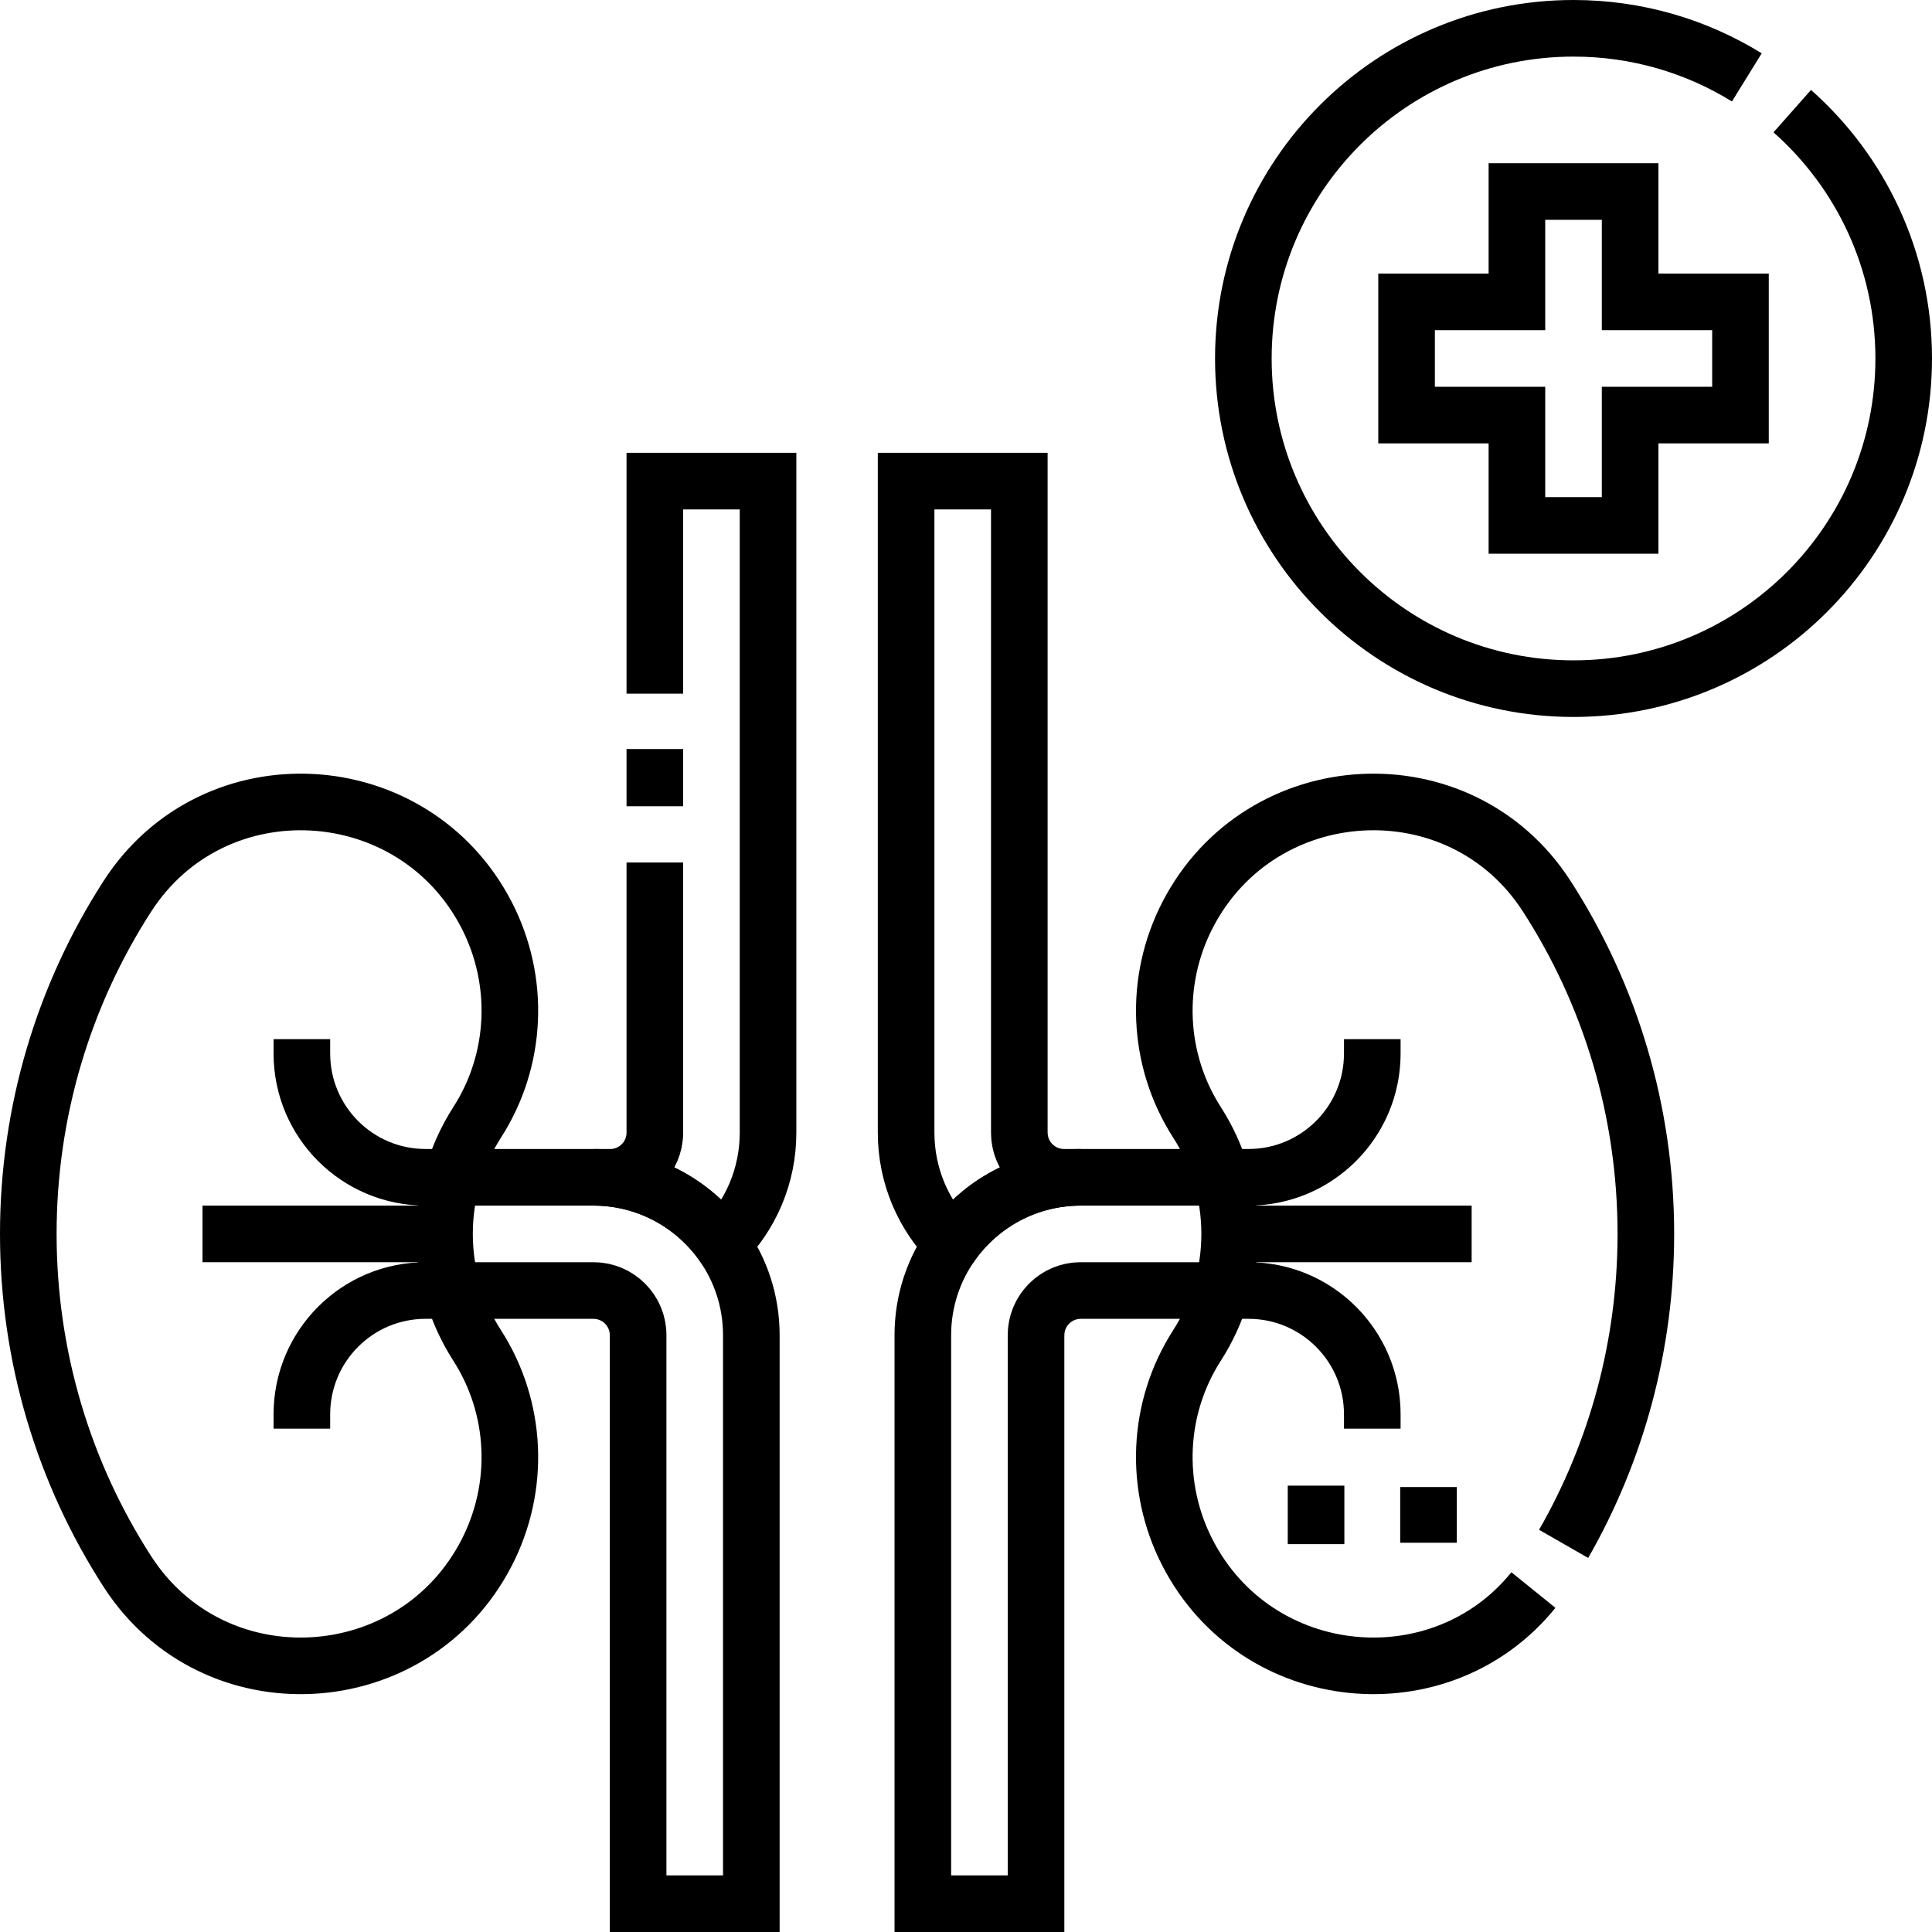 <?xml version="1.0" encoding="UTF-8"?>
<svg xmlns="http://www.w3.org/2000/svg" xmlns:xlink="http://www.w3.org/1999/xlink" version="1.1" id="Capa_1" x="0px" y="0px" viewBox="0 0 512 512" style="enable-background:new 0 0 512 512;" xml:space="preserve" width="512" height="512">
<g>
	<path style="fill:none;stroke:#000000;stroke-width:15;stroke-miterlimit:10;stroke-dasharray:910,15,15,15;" d="M128.946,411.531&#10;&#9;&#9;c-19.373,37.512-72.26,40.448-95.162,4.981C16.902,390.368,7.5,359.479,7.5,326.999s9.402-63.37,26.283-89.514&#10;&#9;&#9;c22.902-35.468,75.789-32.531,95.163,4.98l0,0c9.018,17.461,8.127,38.437-2.497,54.97c-5.557,8.647-8.65,18.845-8.65,29.563&#10;&#9;&#9;c0,10.717,3.093,20.915,8.649,29.561C137.073,373.093,137.964,394.069,128.946,411.531L128.946,411.531z"/>
	<path style="fill:none;stroke:#000000;stroke-width:15;stroke-miterlimit:10;" d="M173.54,183.833V127.5h30v172.66&#10;&#9;&#9;c0,11.5-4.63,21.91-12.13,29.47c-7.59-10.67-20.05-17.63-34.14-17.63h4.43c6.54,0,11.84-5.3,11.84-11.84v-71.595"/>
	<polyline style="fill:none;stroke:#000000;stroke-width:15;stroke-miterlimit:10;" points="173.54,213.667 173.54,206.5 &#10;&#9;&#9;173.54,198.5 &#9;"/>
	<path style="fill:none;stroke:#000000;stroke-width:15;stroke-miterlimit:10;stroke-dasharray:910,15,15,15;" d="M119.89,342h37.38&#10;&#9;&#9;c6.54,0,11.84,5.3,11.84,11.84V504.5h30V353.84c0-9.02-2.85-17.37-7.7-24.21c-7.59-10.67-20.05-17.63-34.14-17.63h-37.38"/>
	<path style="fill:none;stroke:#000000;stroke-width:15;stroke-miterlimit:10;stroke-dasharray:910,15,15,15;" d="M117.5,311.996&#10;&#9;&#9;h-4.701C94.684,311.996,80,297.312,80,279.198v-3.804"/>
	<path style="fill:none;stroke:#000000;stroke-width:15;stroke-miterlimit:10;stroke-dasharray:910,15,15,15;" d="M117.5,342h-4.701&#10;&#9;&#9;C94.684,342,80,356.684,80,374.798v3.804"/>
	
		<line style="fill:none;stroke:#000000;stroke-width:15;stroke-miterlimit:10;stroke-dasharray:910,15,15,15;" x1="117.799" y1="327" x2="53.667" y2="327"/>
	<path style="fill:none;stroke:#000000;stroke-width:15;stroke-miterlimit:10;" d="M414.374,409.142&#10;&#9;&#9;c14.051-24.499,21.795-52.666,21.795-82.144c0-32.48-9.402-63.37-26.283-89.514c-22.902-35.468-75.789-32.531-95.163,4.98l0,0&#10;&#9;&#9;c-9.018,17.461-8.127,38.437,2.497,54.97c5.557,8.647,8.65,18.845,8.65,29.563c0,10.717-3.093,20.915-8.649,29.561&#10;&#9;&#9;c-10.625,16.533-11.516,37.509-2.498,54.971l0,0c18.438,35.702,67.235,40.084,91.645,9.847"/>
	<path style="fill:none;stroke:#000000;stroke-width:15;stroke-miterlimit:10;stroke-dasharray:910,15,15,15;" d="M240.129,127.5&#10;&#9;&#9;v172.66c0,11.5,4.63,21.91,12.13,29.47c7.59-10.67,20.05-17.63,34.14-17.63h-4.43c-6.54,0-11.84-5.3-11.84-11.84V127.5H240.129z"/>
	<path style="fill:none;stroke:#000000;stroke-width:15;stroke-miterlimit:10;stroke-dasharray:910,15,15,15;" d="M323.78,342H286.4&#10;&#9;&#9;c-6.54,0-11.84,5.3-11.84,11.84V504.5h-30V353.84c0-9.02,2.85-17.37,7.7-24.21c7.59-10.67,20.05-17.63,34.14-17.63h37.38"/>
	<path style="fill:none;stroke:#000000;stroke-width:15;stroke-miterlimit:10;stroke-dasharray:910,15,15,15;" d="M323.78,311.996&#10;&#9;&#9;h7.091c18.114,0,32.799-14.684,32.799-32.799v-3.804"/>
	<path style="fill:none;stroke:#000000;stroke-width:15;stroke-miterlimit:10;stroke-dasharray:910,15,15,15;" d="M323.78,342h7.091&#10;&#9;&#9;c18.114,0,32.799,14.684,32.799,32.799v3.804"/>
	
		<line style="fill:none;stroke:#000000;stroke-width:15;stroke-miterlimit:10;stroke-dasharray:910,15,15,15;" x1="325.871" y1="327" x2="390.003" y2="327"/>
	<path style="fill:none;stroke:#000000;stroke-width:15;stroke-miterlimit:10;" d="M474.965,29.453&#10;&#9;&#9;C493.08,45.484,504.5,68.908,504.5,95c0,48.325-39.175,87.5-87.5,87.5s-87.5-39.175-87.5-87.5S368.675,7.5,417,7.5&#10;&#9;&#9;c16.845,0,32.579,4.76,45.929,13.009"/>
	<polygon style="fill:none;stroke:#000000;stroke-width:15;stroke-miterlimit:10;stroke-dasharray:910,15,15,15;" points="&#10;&#9;&#9;461.245,80 432,80 432,50.755 402,50.755 402,80 372.755,80 372.755,110 402,110 402,139.245 432,139.245 432,110 461.245,110 &#9;"/>
	
		<line style="fill:none;stroke:#000000;stroke-width:15;stroke-miterlimit:10;stroke-dasharray:75,15,15,15;" x1="378.569" y1="394.08" x2="378.569" y2="408.844"/>
	
		<line style="fill:none;stroke:#000000;stroke-width:15;stroke-miterlimit:10;stroke-dasharray:75,15,15,15;" x1="348.77" y1="393.712" x2="348.77" y2="409.212"/>
</g>















</svg>
